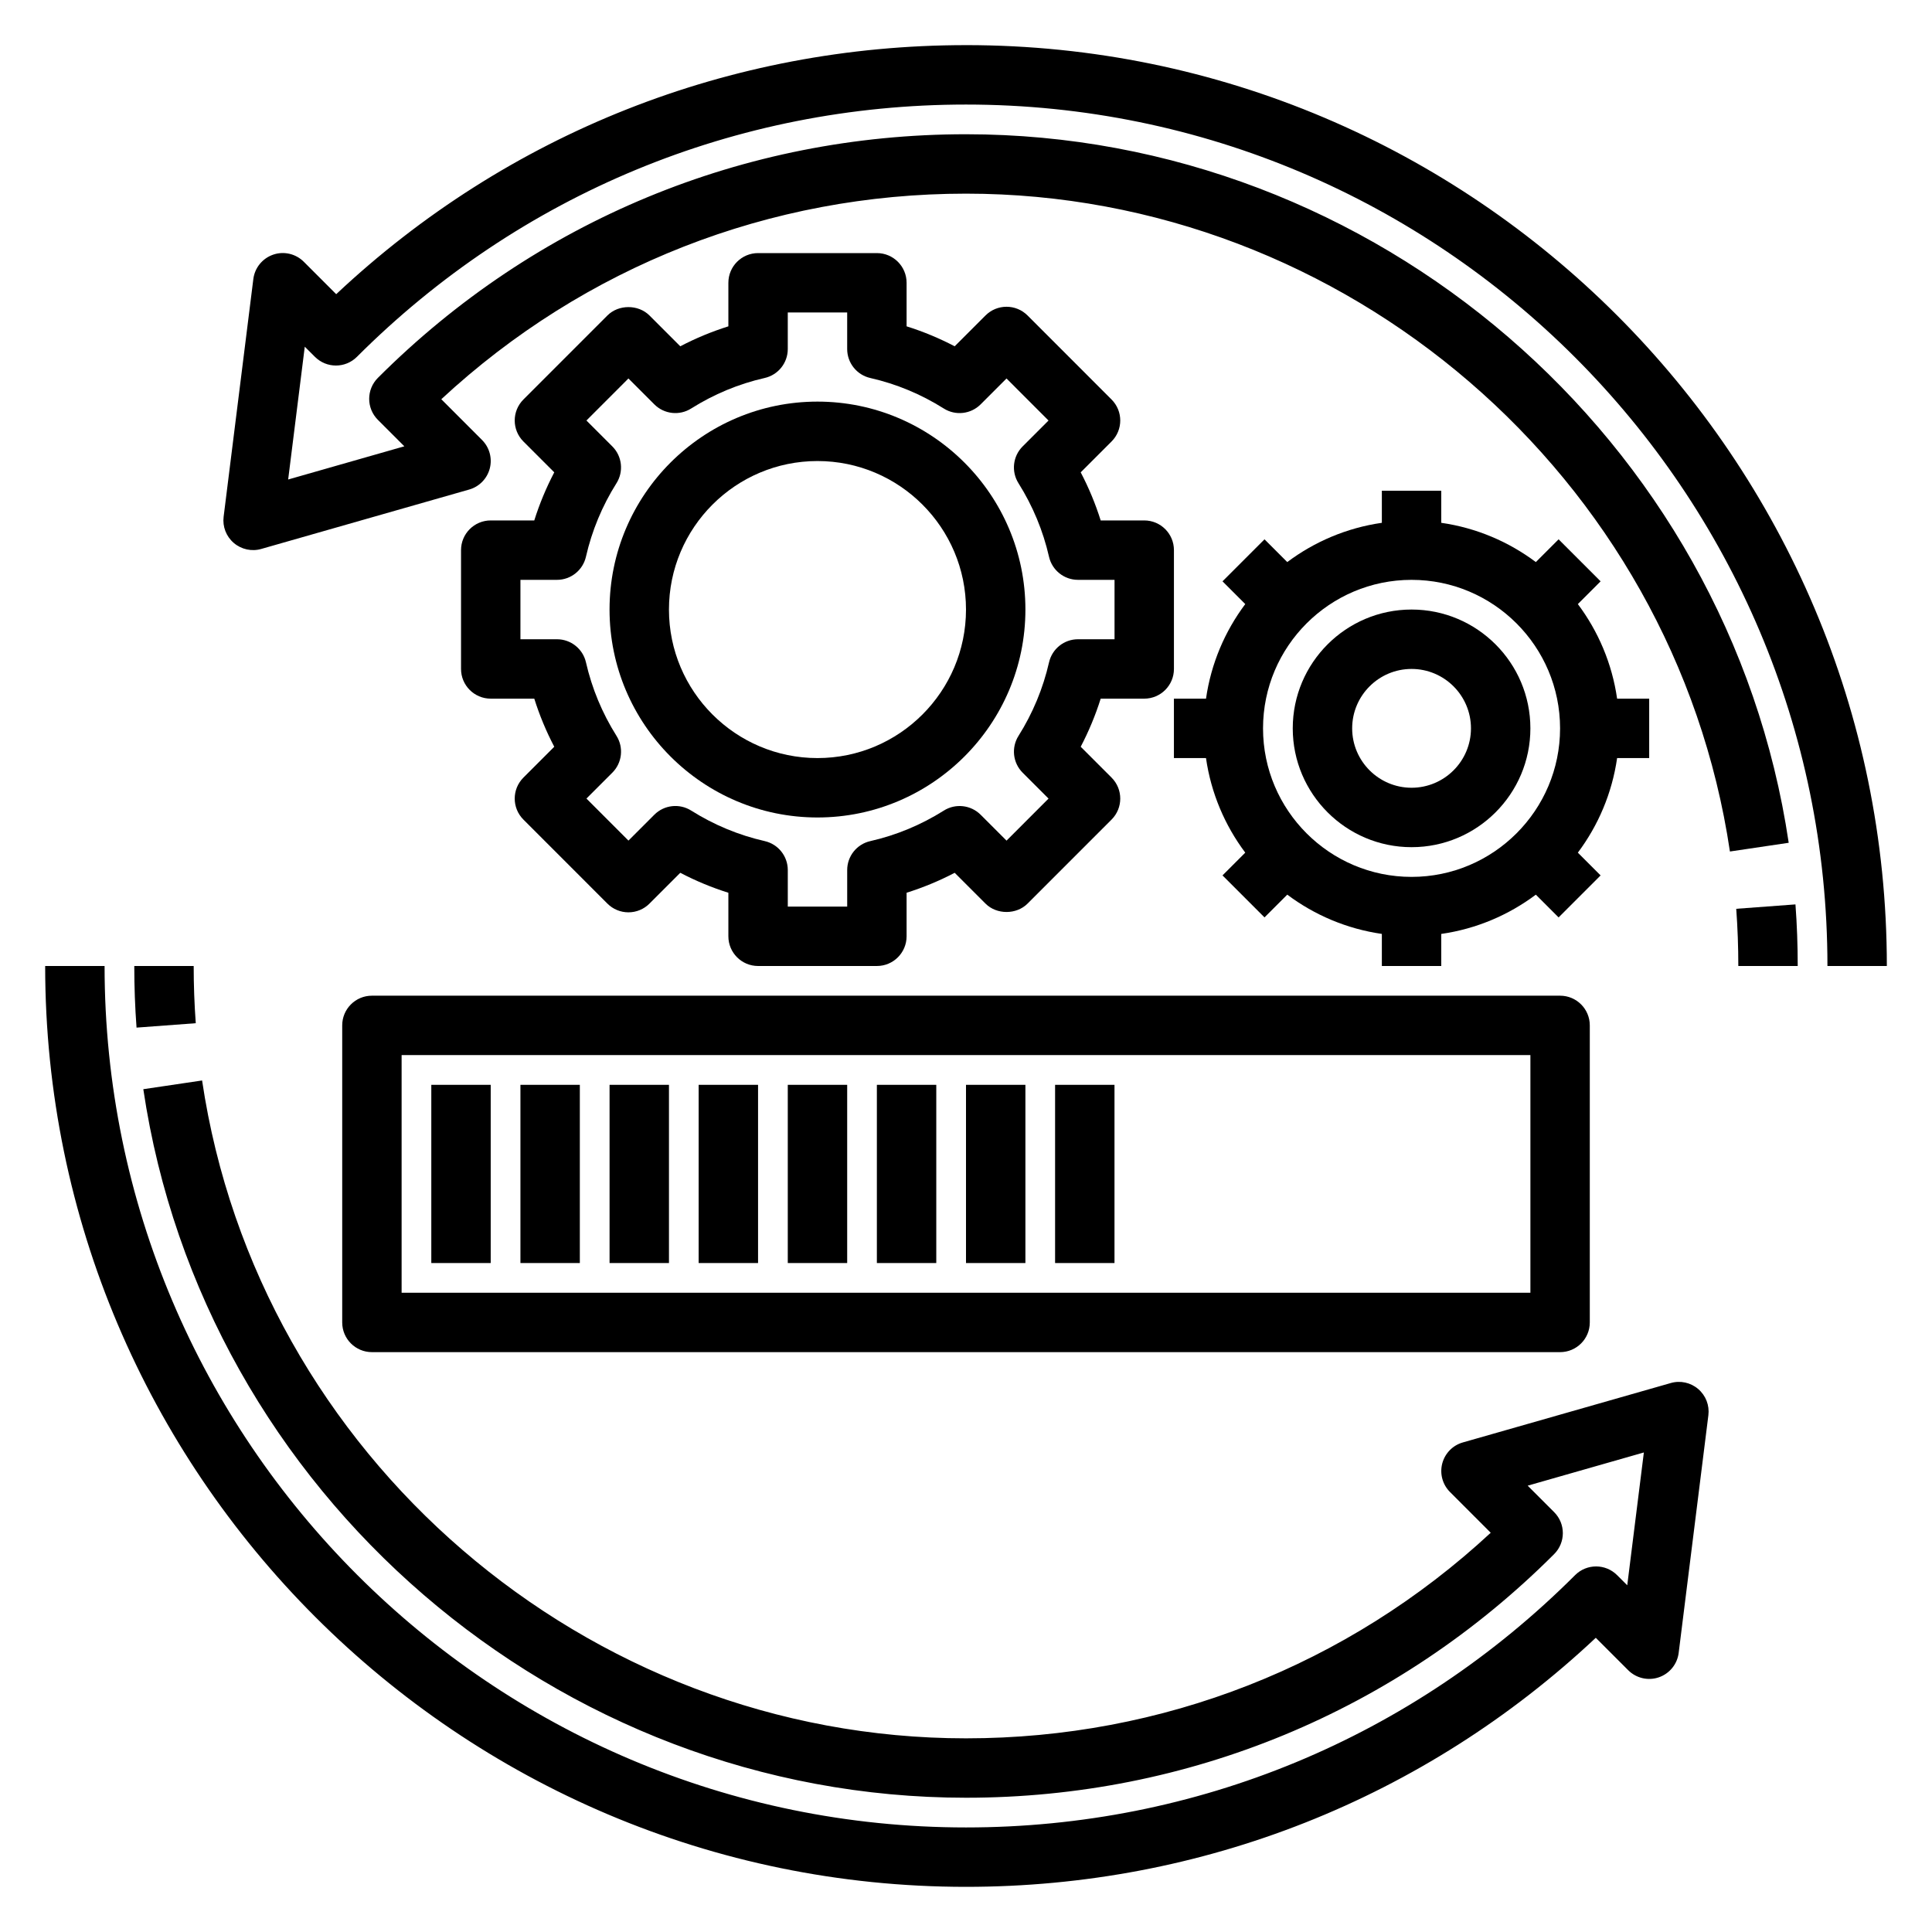 <?xml version="1.0" encoding="UTF-8"?>
<!-- Uploaded to: ICON Repo, www.svgrepo.com, Generator: ICON Repo Mixer Tools -->
<svg fill="#000000" width="800px" height="800px" version="1.1" viewBox="144 144 512 512" xmlns="http://www.w3.org/2000/svg">
 <g>
  <path d="m604.12 384.84c0.367 4.984 0.551 10.078 0.551 15.164h15.742c0-5.465-0.195-10.957-0.598-16.328z"/>
  <path d="m400 155.96c-62.551 0-121.51 23.371-166.9 66l-8.59-8.59c-2.125-2.125-5.289-2.867-8.117-1.883-2.848 0.98-4.887 3.488-5.258 6.473l-7.871 62.977c-0.332 2.621 0.684 5.234 2.691 6.949 2.008 1.723 4.762 2.32 7.281 1.59l55.105-15.742c2.684-0.762 4.754-2.898 5.457-5.59 0.699-2.699-0.078-5.574-2.055-7.543l-10.793-10.801c37.934-35.184 87.016-54.48 139.05-54.48 100.64 0 187.68 74.949 202.45 174.34l15.578-2.312c-15.91-107.05-109.64-187.77-218.02-187.77-58.875 0-114.23 22.93-155.86 64.559-3.078 3.078-3.078 8.055 0 11.133l7.008 7.008-30.789 8.797 4.402-35.195 2.691 2.684c3.078 3.078 8.055 3.078 11.133 0 43.113-43.105 100.44-66.855 161.41-66.855 125.88 0 228.29 102.41 228.29 228.29h15.742c0-134.56-109.47-244.04-244.03-244.04z"/>
  <path d="m586.77 510.52-55.105 15.742c-2.684 0.762-4.754 2.898-5.457 5.59-0.699 2.699 0.078 5.574 2.055 7.543l10.793 10.801c-37.941 35.184-87.023 54.48-139.05 54.48-100.64 0-187.68-74.949-202.45-174.34l-15.578 2.312c15.906 107.05 109.63 187.77 218.02 187.77 58.875 0 114.23-22.93 155.86-64.559 3.078-3.078 3.078-8.055 0-11.133l-7.008-7.008 30.789-8.801-4.402 35.195-2.691-2.684c-3.078-3.078-8.055-3.078-11.133 0-43.113 43.113-100.44 66.863-161.41 66.863-125.88 0-228.29-102.41-228.29-228.29h-15.746c0 134.55 109.47 244.03 244.03 244.03 62.551 0 121.51-23.371 166.9-66l8.59 8.59c2.125 2.125 5.289 2.859 8.117 1.883 2.844-0.977 4.887-3.488 5.258-6.473l7.871-62.977c0.332-2.621-0.684-5.234-2.691-6.949-2.008-1.727-4.754-2.316-7.273-1.59z"/>
  <path d="m195.88 415.16c-0.367-4.984-0.551-10.078-0.551-15.16h-15.742c0 5.465 0.195 10.957 0.598 16.328z"/>
  <path d="m234.69 415.74v78.719c0 4.344 3.519 7.871 7.871 7.871h314.88c4.352 0 7.871-3.527 7.871-7.871v-78.719c0-4.344-3.519-7.871-7.871-7.871h-314.88c-4.356 0-7.871 3.527-7.871 7.871zm15.742 7.871h299.14v62.977h-299.14z"/>
  <path d="m258.3 431.49h15.742v47.23h-15.742z"/>
  <path d="m281.92 431.49h15.742v47.23h-15.742z"/>
  <path d="m305.54 431.49h15.742v47.23h-15.742z"/>
  <path d="m329.15 431.49h15.742v47.23h-15.742z"/>
  <path d="m352.77 431.49h15.742v47.23h-15.742z"/>
  <path d="m376.38 431.49h15.742v47.23h-15.742z"/>
  <path d="m400 431.49h15.742v47.23h-15.742z"/>
  <path d="m423.61 431.49h15.742v47.23h-15.742z"/>
  <path d="m274.05 281.92c-4.352 0-7.871 3.527-7.871 7.871v31.488c0 4.344 3.519 7.871 7.871 7.871h11.539c1.387 4.394 3.148 8.652 5.297 12.746l-8.172 8.172c-3.078 3.078-3.078 8.055 0 11.133l22.262 22.27c1.48 1.48 3.473 2.305 5.566 2.305s4.094-0.828 5.566-2.305l8.172-8.172c4.094 2.141 8.359 3.914 12.746 5.289v11.539c0 4.344 3.519 7.871 7.871 7.871h31.488c4.352 0 7.871-3.527 7.871-7.871v-11.539c4.394-1.387 8.66-3.148 12.746-5.289l8.172 8.172c2.953 2.953 8.18 2.953 11.133 0l22.262-22.27c3.078-3.078 3.078-8.055 0-11.133l-8.172-8.172c2.141-4.094 3.914-8.352 5.297-12.746h11.539c4.352 0 7.871-3.527 7.871-7.871v-31.488c0-4.344-3.519-7.871-7.871-7.871h-11.539c-1.387-4.394-3.148-8.652-5.297-12.746l8.172-8.172c3.078-3.078 3.078-8.055 0-11.133l-22.262-22.27c-1.48-1.48-3.473-2.305-5.566-2.305s-4.094 0.828-5.566 2.305l-8.172 8.172c-4.094-2.141-8.359-3.914-12.746-5.289v-11.539c0-4.344-3.519-7.871-7.871-7.871h-31.488c-4.352 0-7.871 3.527-7.871 7.871v11.539c-4.394 1.387-8.66 3.148-12.746 5.289l-8.172-8.172c-2.953-2.953-8.18-2.953-11.133 0l-22.262 22.27c-3.078 3.078-3.078 8.055 0 11.133l8.172 8.172c-2.141 4.094-3.914 8.352-5.297 12.746zm17.555 15.746c3.676 0 6.856-2.543 7.676-6.125 1.574-6.894 4.297-13.453 8.086-19.477 1.961-3.109 1.504-7.164-1.094-9.762l-6.863-6.863 11.133-11.141 6.863 6.863c2.606 2.606 6.66 3.055 9.762 1.094 6.031-3.793 12.578-6.519 19.477-8.086 3.582-0.809 6.125-3.996 6.125-7.672v-9.684h15.742v9.684c0 3.676 2.543 6.863 6.125 7.676 6.894 1.566 13.445 4.289 19.477 8.086 3.102 1.961 7.156 1.504 9.762-1.094l6.863-6.863 11.133 11.141-6.863 6.863c-2.598 2.598-3.055 6.652-1.094 9.762 3.785 6.023 6.512 12.57 8.086 19.477 0.816 3.578 4.004 6.121 7.68 6.121h9.684v15.742h-9.684c-3.676 0-6.856 2.543-7.676 6.125-1.574 6.894-4.297 13.453-8.086 19.477-1.961 3.109-1.504 7.164 1.094 9.762l6.863 6.863-11.133 11.141-6.863-6.863c-2.606-2.598-6.668-3.055-9.762-1.094-6.031 3.793-12.578 6.519-19.477 8.086-3.582 0.805-6.125 3.992-6.125 7.668v9.684h-15.742v-9.684c0-3.676-2.543-6.863-6.125-7.676-6.894-1.566-13.445-4.289-19.477-8.086-3.109-1.961-7.156-1.504-9.762 1.094l-6.863 6.863-11.133-11.141 6.863-6.863c2.598-2.598 3.055-6.652 1.094-9.762-3.785-6.023-6.512-12.57-8.086-19.477-0.816-3.574-4.004-6.117-7.68-6.117h-9.684v-15.742z"/>
  <path d="m360.64 360.64c30.379 0 55.105-24.719 55.105-55.105s-24.727-55.105-55.105-55.105c-30.379 0-55.105 24.719-55.105 55.105 0.004 30.391 24.73 55.105 55.105 55.105zm0-94.461c21.703 0 39.359 17.656 39.359 39.359s-17.656 39.359-39.359 39.359-39.359-17.656-39.359-39.359 17.656-39.359 39.359-39.359z"/>
  <path d="m455.1 329.15v15.742h8.5c1.34 9.312 5.008 17.863 10.406 25.066l-6.031 6.031 11.133 11.133 6.031-6.031c7.203 5.398 15.75 9.062 25.066 10.406v8.504h15.742v-8.5c9.312-1.34 17.863-5.008 25.066-10.406l6.031 6.031 11.133-11.133-6.031-6.031c5.398-7.203 9.062-15.75 10.406-25.066h8.5v-15.742h-8.5c-1.34-9.312-5.008-17.863-10.406-25.066l6.031-6.031-11.133-11.133-6.031 6.031c-7.203-5.398-15.754-9.066-25.066-10.406v-8.5h-15.742v8.5c-9.312 1.34-17.863 5.008-25.066 10.406l-6.031-6.031-11.133 11.133 6.031 6.031c-5.398 7.203-9.066 15.75-10.402 25.062zm23.617 7.875c0-21.703 17.656-39.359 39.359-39.359s39.359 17.656 39.359 39.359c0 21.703-17.656 39.359-39.359 39.359s-39.359-17.656-39.359-39.359z"/>
  <path d="m518.08 368.51c17.367 0 31.488-14.121 31.488-31.488 0-17.367-14.121-31.488-31.488-31.488s-31.488 14.121-31.488 31.488c0 17.363 14.125 31.488 31.488 31.488zm0-47.234c8.684 0 15.742 7.062 15.742 15.742 0 8.684-7.062 15.742-15.742 15.742-8.684 0-15.742-7.062-15.742-15.742 0-8.68 7.059-15.742 15.742-15.742z"/>
 </g>
</svg>